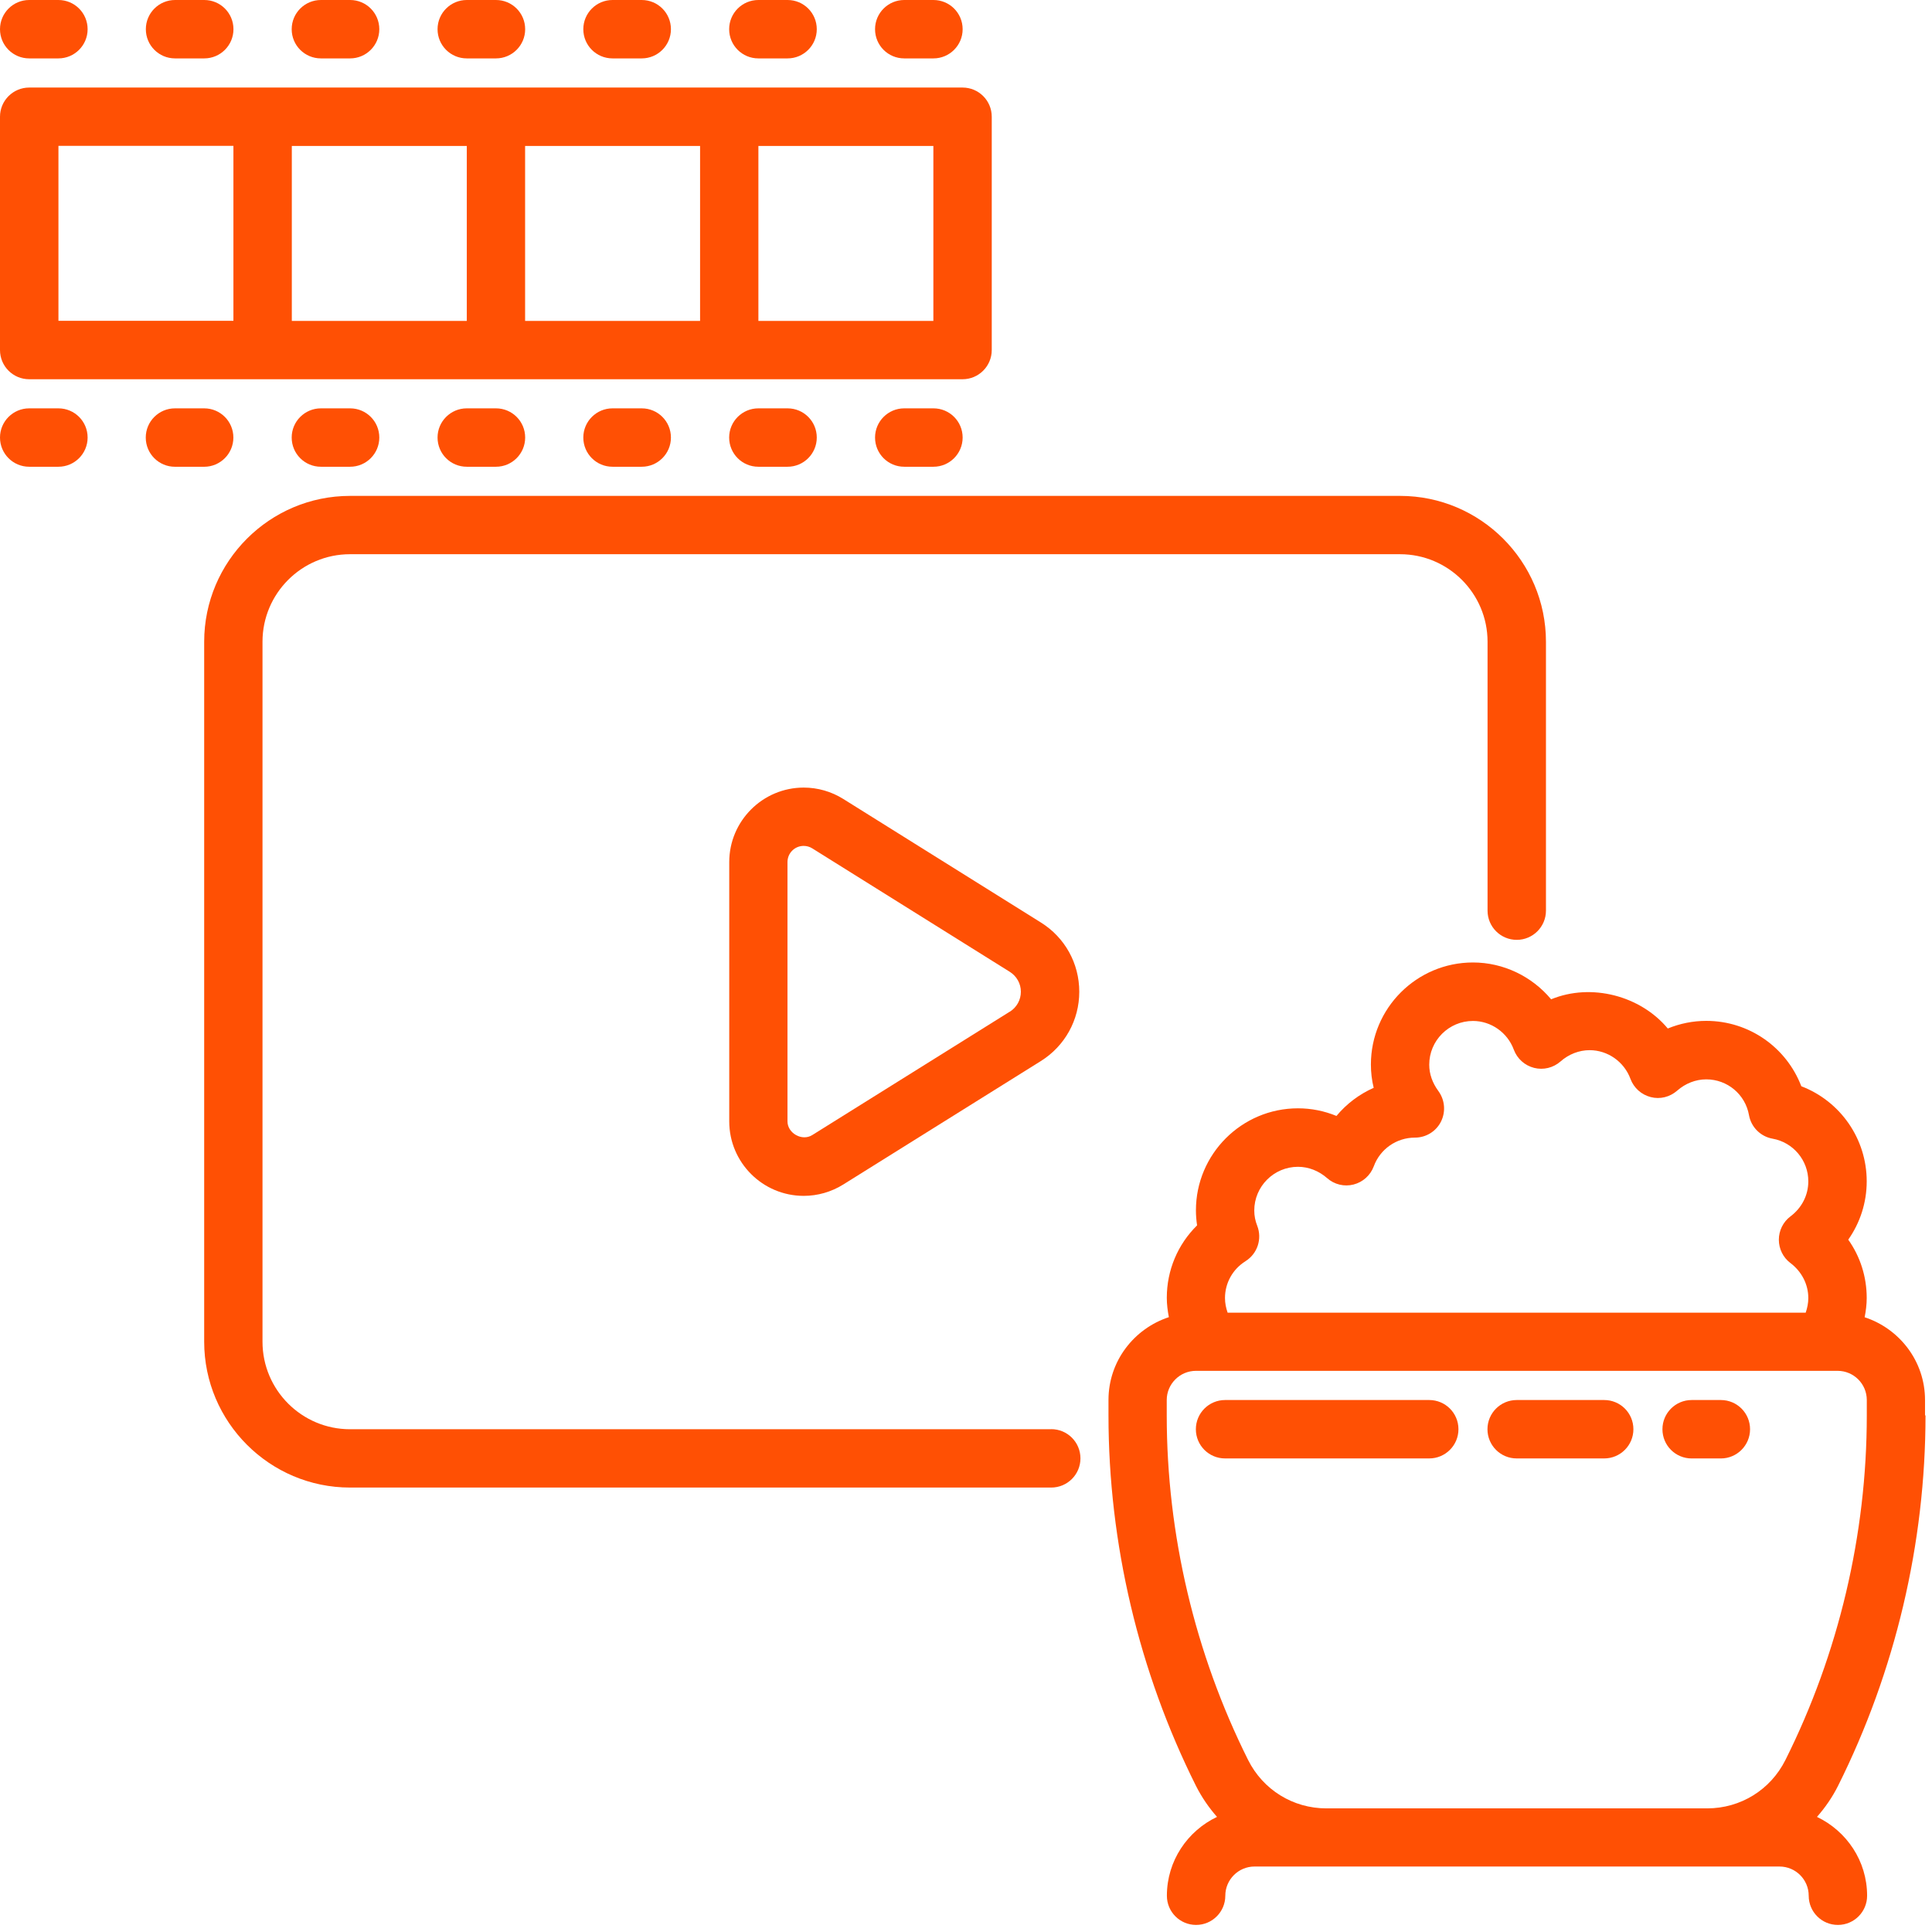 <svg xmlns="http://www.w3.org/2000/svg" width="92" height="92" viewBox="0 0 92 92" fill="none"><path d="M91.668 67.402V66.668C91.668 64.824 90.457 63.273 88.793 62.726C88.852 62.422 88.891 62.117 88.891 61.808C88.891 60.797 88.582 59.836 88.012 59.031C88.578 58.226 88.891 57.265 88.891 56.254C88.891 54.215 87.625 52.433 85.777 51.726C85.07 49.879 83.293 48.613 81.25 48.613C80.621 48.613 80 48.738 79.418 48.976C78.121 47.418 75.781 46.797 73.863 47.586C72.957 46.5 71.598 45.832 70.141 45.832C67.461 45.832 65.281 48.011 65.281 50.691C65.281 51.066 65.324 51.437 65.414 51.801C64.73 52.105 64.121 52.562 63.641 53.14C63.062 52.902 62.441 52.777 61.809 52.777C59.129 52.777 56.949 54.957 56.949 57.636C56.949 57.875 56.969 58.117 57.004 58.351C56.086 59.254 55.562 60.484 55.562 61.8C55.562 62.109 55.602 62.418 55.66 62.722C53.996 63.269 52.785 64.82 52.785 66.664V67.398C52.785 73.492 54.227 79.597 56.953 85.046C57.227 85.589 57.566 86.077 57.953 86.519C56.547 87.187 55.566 88.613 55.566 90.273C55.566 91.042 56.188 91.663 56.957 91.663C57.723 91.663 58.348 91.042 58.348 90.273C58.348 89.507 58.973 88.882 59.738 88.882H84.738C85.504 88.882 86.129 89.503 86.129 90.273C86.129 91.042 86.75 91.663 87.519 91.663C88.285 91.663 88.91 91.042 88.91 90.273C88.91 88.613 87.93 87.191 86.523 86.519C86.91 86.078 87.25 85.589 87.523 85.046C90.25 79.593 91.691 73.491 91.691 67.398L91.668 67.402ZM59.313 60.054C59.879 59.699 60.11 58.992 59.868 58.371C59.774 58.136 59.727 57.89 59.727 57.644C59.727 56.496 60.661 55.562 61.809 55.562C62.309 55.562 62.801 55.754 63.196 56.101C63.539 56.406 64.012 56.519 64.454 56.406C64.899 56.293 65.258 55.968 65.418 55.539C65.719 54.718 66.5 54.172 67.379 54.172C67.903 54.172 68.383 53.879 68.618 53.41C68.852 52.941 68.805 52.379 68.496 51.957C68.207 51.562 68.059 51.14 68.059 50.699C68.059 49.55 68.993 48.617 70.141 48.617C71.004 48.617 71.785 49.168 72.086 49.984C72.246 50.414 72.606 50.738 73.051 50.851C73.493 50.965 73.969 50.847 74.309 50.547C74.703 50.199 75.196 50.008 75.696 50.008C76.559 50.008 77.34 50.558 77.641 51.375C77.801 51.804 78.16 52.129 78.606 52.242C79.051 52.359 79.52 52.238 79.864 51.937C80.258 51.59 80.75 51.398 81.25 51.398C82.254 51.398 83.11 52.113 83.285 53.101C83.387 53.672 83.836 54.121 84.406 54.222C85.395 54.398 86.11 55.258 86.11 56.258C86.11 56.91 85.801 57.519 85.258 57.925C84.91 58.187 84.707 58.601 84.707 59.035C84.707 59.468 84.91 59.883 85.258 60.144C85.797 60.551 86.11 61.16 86.11 61.812C86.11 62.051 86.063 62.285 85.985 62.508H58.458C58.38 62.285 58.333 62.051 58.333 61.812C58.333 61.097 58.696 60.441 59.309 60.058L59.313 60.054ZM63.161 86.113C61.571 86.113 60.145 85.23 59.434 83.809C56.899 78.738 55.559 73.067 55.559 67.403V66.668C55.559 65.903 56.184 65.278 56.95 65.278H87.505C88.27 65.278 88.895 65.899 88.895 66.668V67.403C88.895 73.067 87.555 78.743 85.02 83.809C84.309 85.231 82.883 86.113 81.294 86.113H63.161Z" fill="#FF5004"></path><path d="M68.059 66.668H58.336C57.571 66.668 56.946 67.289 56.946 68.059C56.946 68.828 57.567 69.449 58.336 69.449H68.059C68.825 69.449 69.45 68.828 69.45 68.059C69.45 67.289 68.828 66.668 68.059 66.668Z" fill="#FF5004"></path><path d="M76.391 66.668H72.223C71.457 66.668 70.832 67.289 70.832 68.059C70.832 68.828 71.453 69.449 72.223 69.449H76.391C77.156 69.449 77.781 68.828 77.781 68.059C77.781 67.289 77.16 66.668 76.391 66.668Z" fill="#FF5004"></path><path d="M83.336 68.059C83.336 67.289 82.715 66.668 81.945 66.668H80.555C79.789 66.668 79.164 67.289 79.164 68.059C79.164 68.829 79.785 69.45 80.555 69.45H81.945C82.711 69.45 83.336 68.828 83.336 68.059Z" fill="#FF5004"></path><path d="M50.059 68.059H16.668C14.371 68.059 12.5 66.192 12.5 63.891V30.559C12.5 28.262 14.367 26.391 16.668 26.391H66.668C68.965 26.391 70.836 28.258 70.836 30.559V43.364C70.836 44.133 71.457 44.755 72.227 44.755C72.992 44.755 73.617 44.133 73.617 43.364V30.559C73.617 26.731 70.5 23.614 66.672 23.614H16.668C12.84 23.614 9.723 26.731 9.723 30.559V63.891C9.723 67.719 12.84 70.836 16.668 70.836H50.059C50.825 70.836 51.45 70.215 51.45 69.446C51.45 68.676 50.828 68.055 50.059 68.055L50.059 68.059Z" fill="#FF5004"></path><path d="M40.152 38.043C39.586 37.691 38.937 37.504 38.273 37.504C36.316 37.504 34.726 39.098 34.726 41.051V53.399C34.726 55.356 36.316 56.946 38.273 56.946C38.937 56.946 39.589 56.758 40.152 56.407L49.562 50.528C50.707 49.813 51.394 48.575 51.394 47.227C51.394 45.875 50.711 44.641 49.562 43.926L40.152 38.043ZM48.089 48.172L38.679 54.051C38.195 54.356 37.499 53.965 37.499 53.398V41.05C37.499 40.625 37.843 40.281 38.269 40.281C38.413 40.281 38.554 40.32 38.679 40.398L48.085 46.277C48.413 46.484 48.613 46.836 48.613 47.226C48.613 47.613 48.417 47.968 48.089 48.175L48.089 48.172Z" fill="#FF5004"></path><path d="M1.391 2.781H2.781C3.547 2.781 4.172 2.16 4.172 1.391C4.172 0.621 3.551 0 2.781 0H1.391C0.625 0 0 0.621 0 1.391C0 2.16 0.621 2.781 1.391 2.781Z" fill="#FF5004"></path><path d="M8.336 2.781H9.727C10.492 2.781 11.117 2.16 11.117 1.391C11.117 0.621 10.496 0 9.727 0H8.336C7.57 0 6.945 0.621 6.945 1.391C6.945 2.16 7.566 2.781 8.336 2.781Z" fill="#FF5004"></path><path d="M15.281 2.781H16.672C17.437 2.781 18.062 2.16 18.062 1.391C18.062 0.621 17.441 0 16.672 0H15.281C14.515 0 13.89 0.621 13.89 1.391C13.89 2.16 14.511 2.781 15.281 2.781Z" fill="#FF5004"></path><path d="M22.227 2.781H23.618C24.383 2.781 25.008 2.16 25.008 1.391C25.008 0.621 24.387 0 23.618 0H22.227C21.461 0 20.836 0.621 20.836 1.391C20.836 2.16 21.457 2.781 22.227 2.781Z" fill="#FF5004"></path><path d="M29.168 2.781H30.558C31.324 2.781 31.949 2.16 31.949 1.391C31.949 0.621 31.328 0 30.558 0H29.168C28.402 0 27.777 0.621 27.777 1.391C27.777 2.16 28.398 2.781 29.168 2.781Z" fill="#FF5004"></path><path d="M36.113 2.781H37.504C38.269 2.781 38.894 2.16 38.894 1.391C38.894 0.621 38.273 0 37.504 0H36.113C35.347 0 34.722 0.621 34.722 1.391C34.722 2.16 35.343 2.781 36.113 2.781Z" fill="#FF5004"></path><path d="M43.059 2.781H44.45C45.215 2.781 45.84 2.16 45.84 1.391C45.84 0.621 45.219 0 44.45 0H43.059C42.293 0 41.669 0.621 41.669 1.391C41.669 2.16 42.289 2.781 43.059 2.781Z" fill="#FF5004"></path><path d="M2.781 19.445H1.391C0.625 19.445 0 20.066 0 20.835C0 21.605 0.621 22.226 1.391 22.226H2.781C3.547 22.226 4.172 21.605 4.172 20.835C4.172 20.066 3.551 19.445 2.781 19.445Z" fill="#FF5004"></path><path d="M11.113 20.836C11.113 20.066 10.492 19.445 9.722 19.445H8.332C7.566 19.445 6.941 20.066 6.941 20.836C6.941 21.605 7.562 22.227 8.332 22.227H9.722C10.488 22.227 11.113 21.605 11.113 20.836Z" fill="#FF5004"></path><path d="M15.281 19.445C14.515 19.445 13.89 20.066 13.89 20.835C13.89 21.605 14.511 22.226 15.281 22.226H16.672C17.437 22.226 18.062 21.605 18.062 20.835C18.062 20.066 17.441 19.445 16.672 19.445H15.281Z" fill="#FF5004"></path><path d="M22.227 19.445C21.461 19.445 20.836 20.066 20.836 20.835C20.836 21.605 21.457 22.226 22.227 22.226H23.618C24.383 22.226 25.008 21.605 25.008 20.835C25.008 20.066 24.387 19.445 23.618 19.445H22.227Z" fill="#FF5004"></path><path d="M29.168 19.445C28.402 19.445 27.777 20.066 27.777 20.835C27.777 21.605 28.398 22.226 29.168 22.226H30.558C31.324 22.226 31.949 21.605 31.949 20.835C31.949 20.066 31.328 19.445 30.558 19.445H29.168Z" fill="#FF5004"></path><path d="M36.113 19.445C35.347 19.445 34.722 20.066 34.722 20.835C34.722 21.605 35.343 22.226 36.113 22.226H37.504C38.269 22.226 38.894 21.605 38.894 20.835C38.894 20.066 38.273 19.445 37.504 19.445H36.113Z" fill="#FF5004"></path><path d="M43.059 19.445C42.293 19.445 41.669 20.066 41.669 20.835C41.669 21.605 42.289 22.226 43.059 22.226H44.45C45.215 22.226 45.84 21.605 45.84 20.835C45.84 20.066 45.219 19.445 44.45 19.445H43.059Z" fill="#FF5004"></path><path d="M1.391 18.059H45.836C46.601 18.059 47.226 17.438 47.226 16.668V5.559C47.226 4.79 46.605 4.169 45.836 4.169H1.391C0.625 4.169 0 4.79 0 5.559V16.668C0 17.438 0.621 18.059 1.391 18.059ZM44.446 15.282H36.114V6.95H44.446V15.282ZM33.337 15.282H25.005V6.95H33.337V15.282ZM22.228 15.282H13.896V6.95H22.228V15.282ZM2.783 6.946H11.115V15.278H2.783V6.946Z" fill="#FF5004"></path></svg>